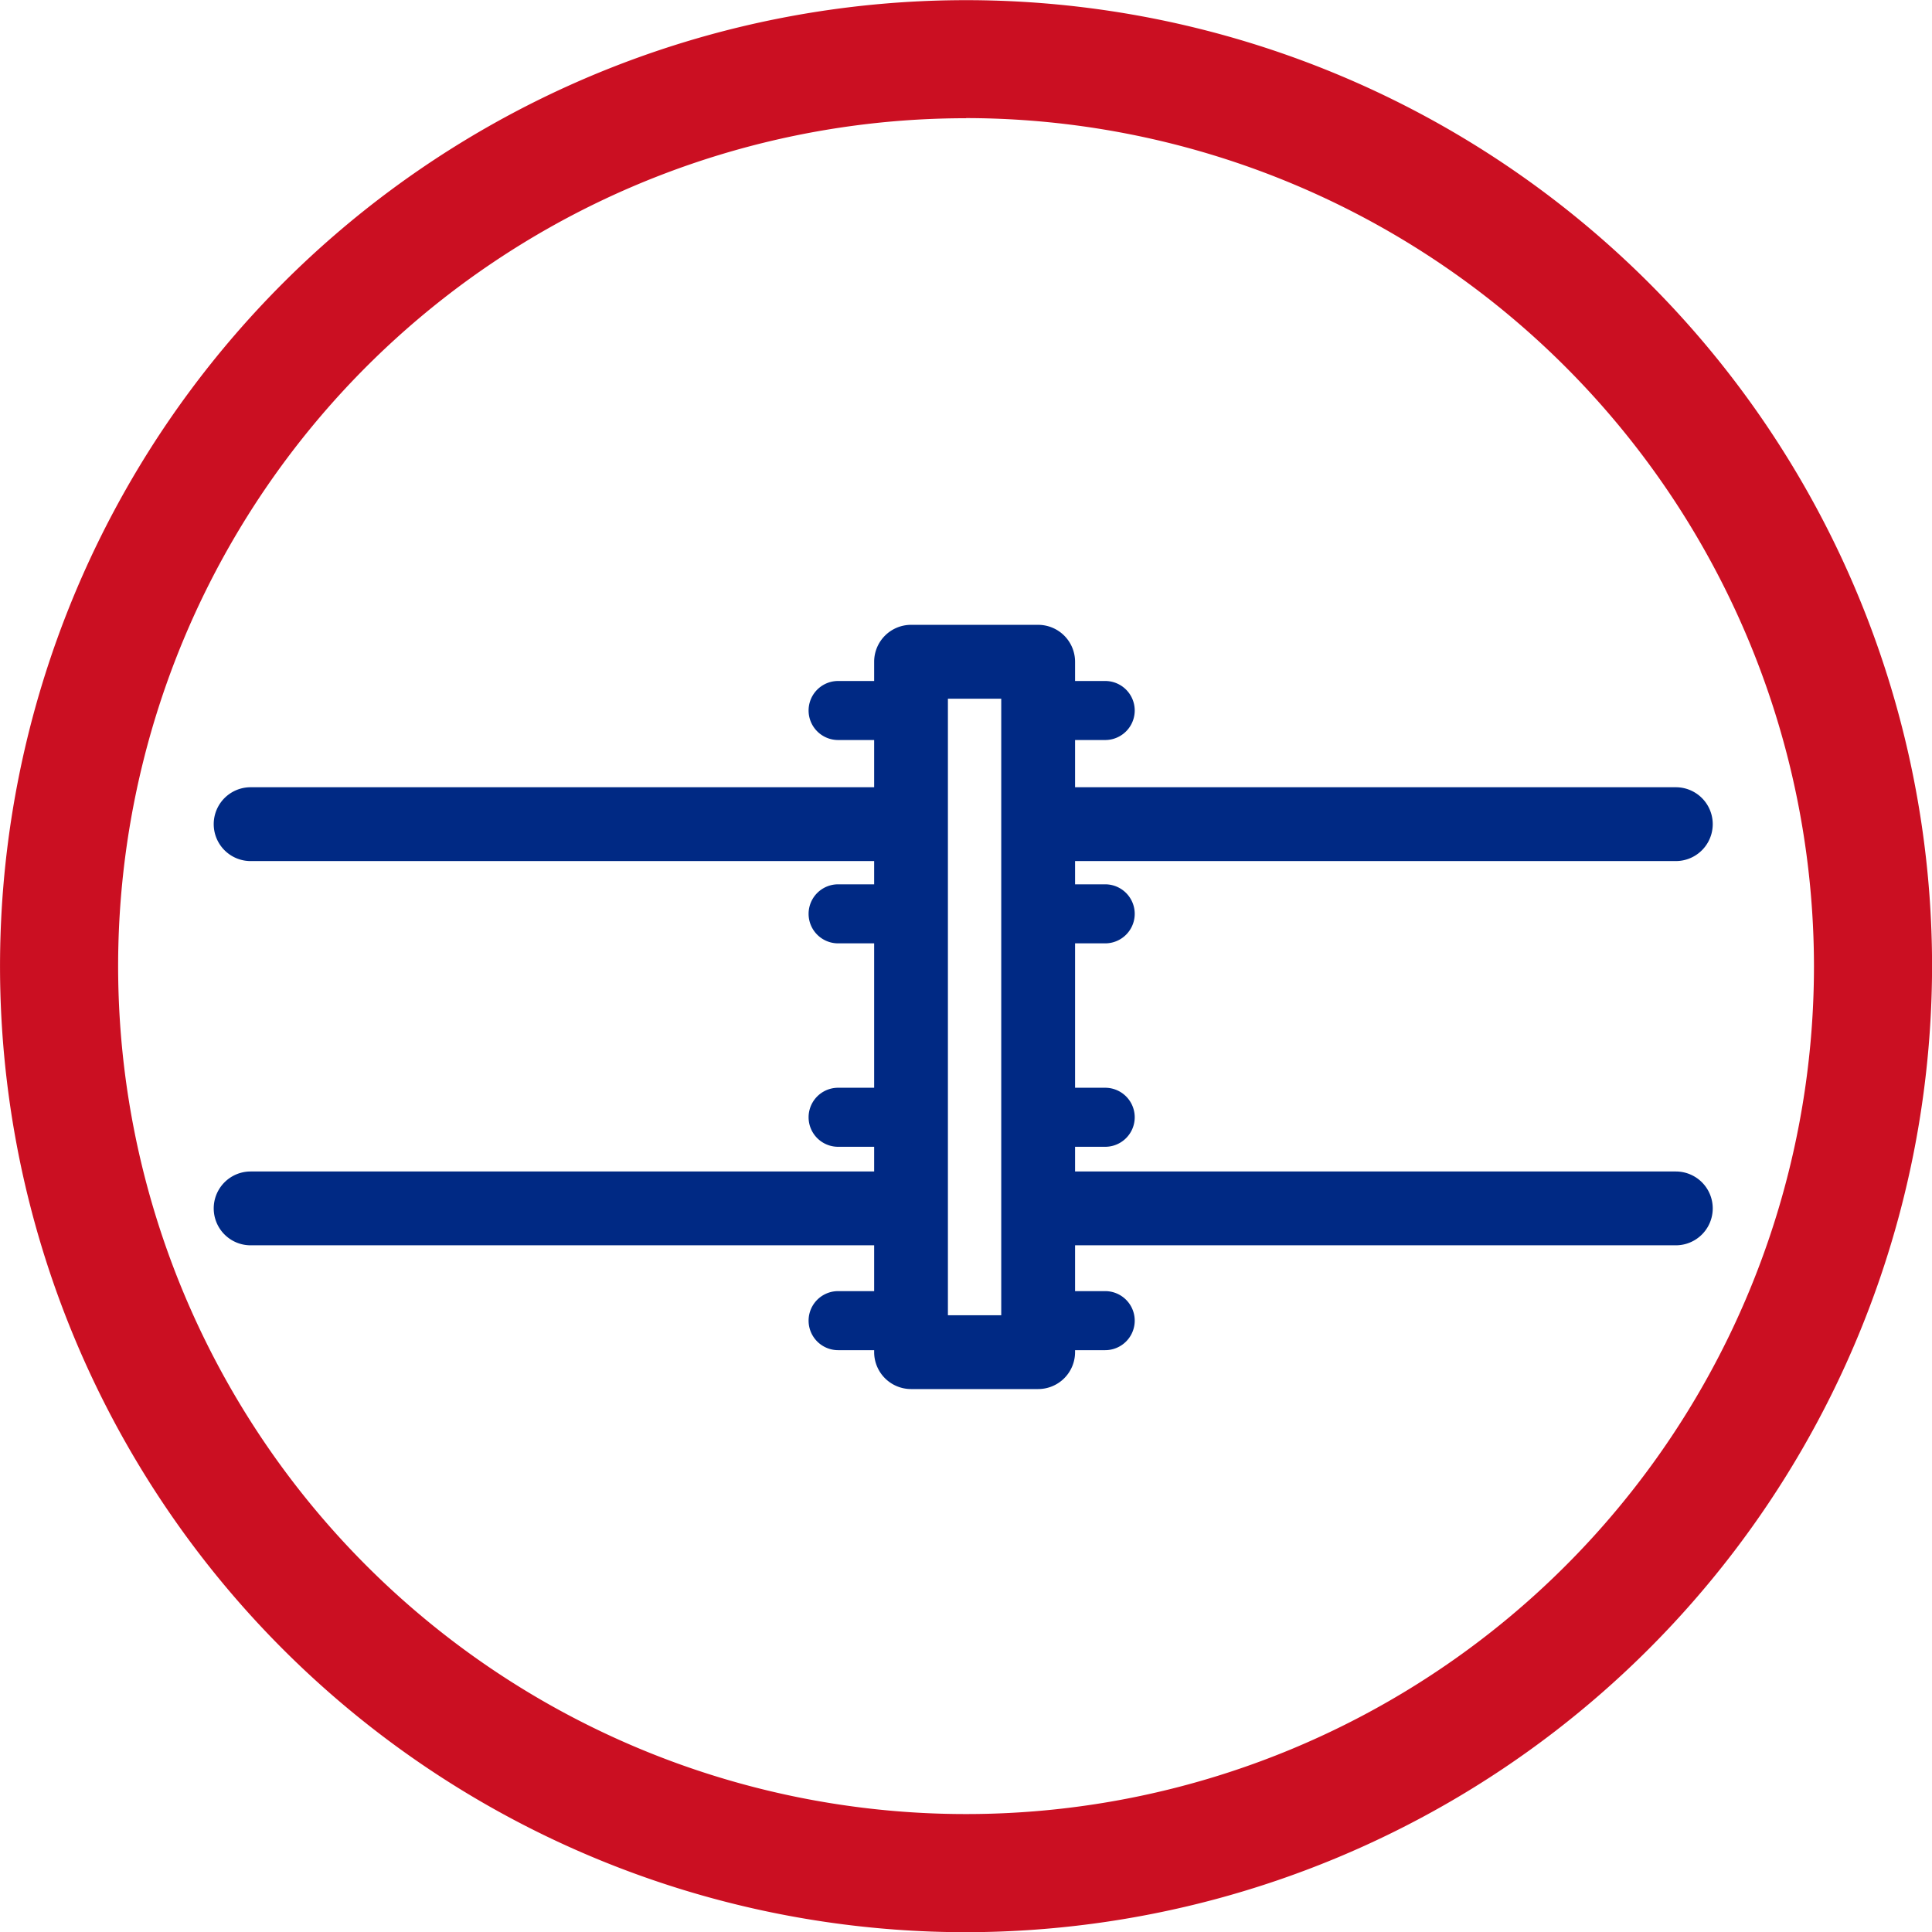 <svg xmlns="http://www.w3.org/2000/svg" width="58.909" height="58.91" viewBox="0 0 58.909 58.91">
  <g id="icon_fence" transform="translate(0 0)">
    <g id="Group_192" data-name="Group 192" transform="translate(6.517 19.051)">
      <g id="Group_177" data-name="Group 177" transform="translate(0 16.669)">
        <g id="Group_175" data-name="Group 175">
          <path id="Path_123" data-name="Path 123" d="M306.212,1234.214H286.407a1.125,1.125,0,1,1,0-2.251h19.805a1.125,1.125,0,1,1,0,2.251Z" transform="translate(-285.282 -1231.963)" fill="#002984"/>
        </g>
        <g id="Group_176" data-name="Group 176" transform="translate(24.289)">
          <path id="Path_124" data-name="Path 124" d="M332.555,1234.214H313.388a1.125,1.125,0,1,1,0-2.251h19.167a1.125,1.125,0,1,1,0,2.251Z" transform="translate(-312.263 -1231.963)" fill="#002984"/>
        </g>
      </g>
      <g id="Group_180" data-name="Group 180" transform="translate(0 4.957)">
        <g id="Group_178" data-name="Group 178">
          <path id="Path_125" data-name="Path 125" d="M306.212,1221.2H286.407a1.125,1.125,0,0,1,0-2.251h19.805a1.125,1.125,0,0,1,0,2.251Z" transform="translate(-285.282 -1218.953)" fill="#002984"/>
        </g>
        <g id="Group_179" data-name="Group 179" transform="translate(24.289)">
          <path id="Path_126" data-name="Path 126" d="M332.555,1221.2H313.388a1.125,1.125,0,0,1,0-2.251h19.167a1.125,1.125,0,0,1,0,2.251Z" transform="translate(-312.263 -1218.953)" fill="#002984"/>
        </g>
      </g>
      <g id="Group_181" data-name="Group 181" transform="translate(20.136)">
        <path id="Path_127" data-name="Path 127" d="M312.652,1236.75h-3.876a1.126,1.126,0,0,1-1.125-1.125v-21.052a1.126,1.126,0,0,1,1.125-1.125h3.876a1.126,1.126,0,0,1,1.125,1.125v21.052A1.126,1.126,0,0,1,312.652,1236.75ZM309.9,1234.5h1.626v-18.8H309.9Z" transform="translate(-307.65 -1213.447)" fill="#002984"/>
      </g>
      <g id="Group_186" data-name="Group 186" transform="translate(18.137 1.712)">
        <g id="Group_182" data-name="Group 182">
          <path id="Path_128" data-name="Path 128" d="M308.167,1217.15h-1.837a.9.9,0,1,1,0-1.8h1.837a.9.9,0,0,1,0,1.8Z" transform="translate(-305.429 -1215.349)" fill="#002984"/>
        </g>
        <g id="Group_183" data-name="Group 183" transform="translate(0 6.201)">
          <path id="Path_129" data-name="Path 129" d="M308.167,1224.037h-1.837a.9.9,0,1,1,0-1.8h1.837a.9.9,0,1,1,0,1.8Z" transform="translate(-305.429 -1222.237)" fill="#002984"/>
        </g>
        <g id="Group_184" data-name="Group 184" transform="translate(0 12.403)">
          <path id="Path_130" data-name="Path 130" d="M308.167,1230.927h-1.837a.9.9,0,1,1,0-1.8h1.837a.9.9,0,0,1,0,1.8Z" transform="translate(-305.429 -1229.126)" fill="#002984"/>
        </g>
        <g id="Group_185" data-name="Group 185" transform="translate(0 18.604)">
          <path id="Path_131" data-name="Path 131" d="M308.167,1237.816h-1.837a.9.9,0,0,1,0-1.8h1.837a.9.9,0,0,1,0,1.8Z" transform="translate(-305.429 -1236.015)" fill="#002984"/>
        </g>
      </g>
      <g id="Group_191" data-name="Group 191" transform="translate(24.443 1.712)">
        <g id="Group_187" data-name="Group 187">
          <path id="Path_132" data-name="Path 132" d="M315.173,1217.15h-1.838a.9.9,0,0,1,0-1.8h1.838a.9.9,0,0,1,0,1.8Z" transform="translate(-312.434 -1215.349)" fill="#002984"/>
        </g>
        <g id="Group_188" data-name="Group 188" transform="translate(0 6.201)">
          <path id="Path_133" data-name="Path 133" d="M315.173,1224.037h-1.838a.9.9,0,1,1,0-1.8h1.838a.9.9,0,1,1,0,1.8Z" transform="translate(-312.434 -1222.237)" fill="#002984"/>
        </g>
        <g id="Group_189" data-name="Group 189" transform="translate(0 12.403)">
          <path id="Path_134" data-name="Path 134" d="M315.173,1230.927h-1.838a.9.9,0,0,1,0-1.8h1.838a.9.9,0,0,1,0,1.8Z" transform="translate(-312.434 -1229.126)" fill="#002984"/>
        </g>
        <g id="Group_190" data-name="Group 190" transform="translate(0 18.604)">
          <path id="Path_135" data-name="Path 135" d="M315.173,1237.816h-1.838a.9.9,0,0,1,0-1.8h1.838a.9.9,0,0,1,0,1.8Z" transform="translate(-312.434 -1236.015)" fill="#002984"/>
        </g>
      </g>
    </g>
    <g id="Group_155" data-name="Group 155">
      <path id="Path_111" data-name="Path 111" d="M307.5,1251.2a29.455,29.455,0,1,1,29.454-29.456A29.489,29.489,0,0,1,307.5,1251.2Zm0-55.31a25.854,25.854,0,1,0,25.853,25.854A25.883,25.883,0,0,0,307.5,1195.886Z" transform="translate(-278.043 -1192.285)" fill="#cb0f22"/>
    </g>
  </g>
</svg>
